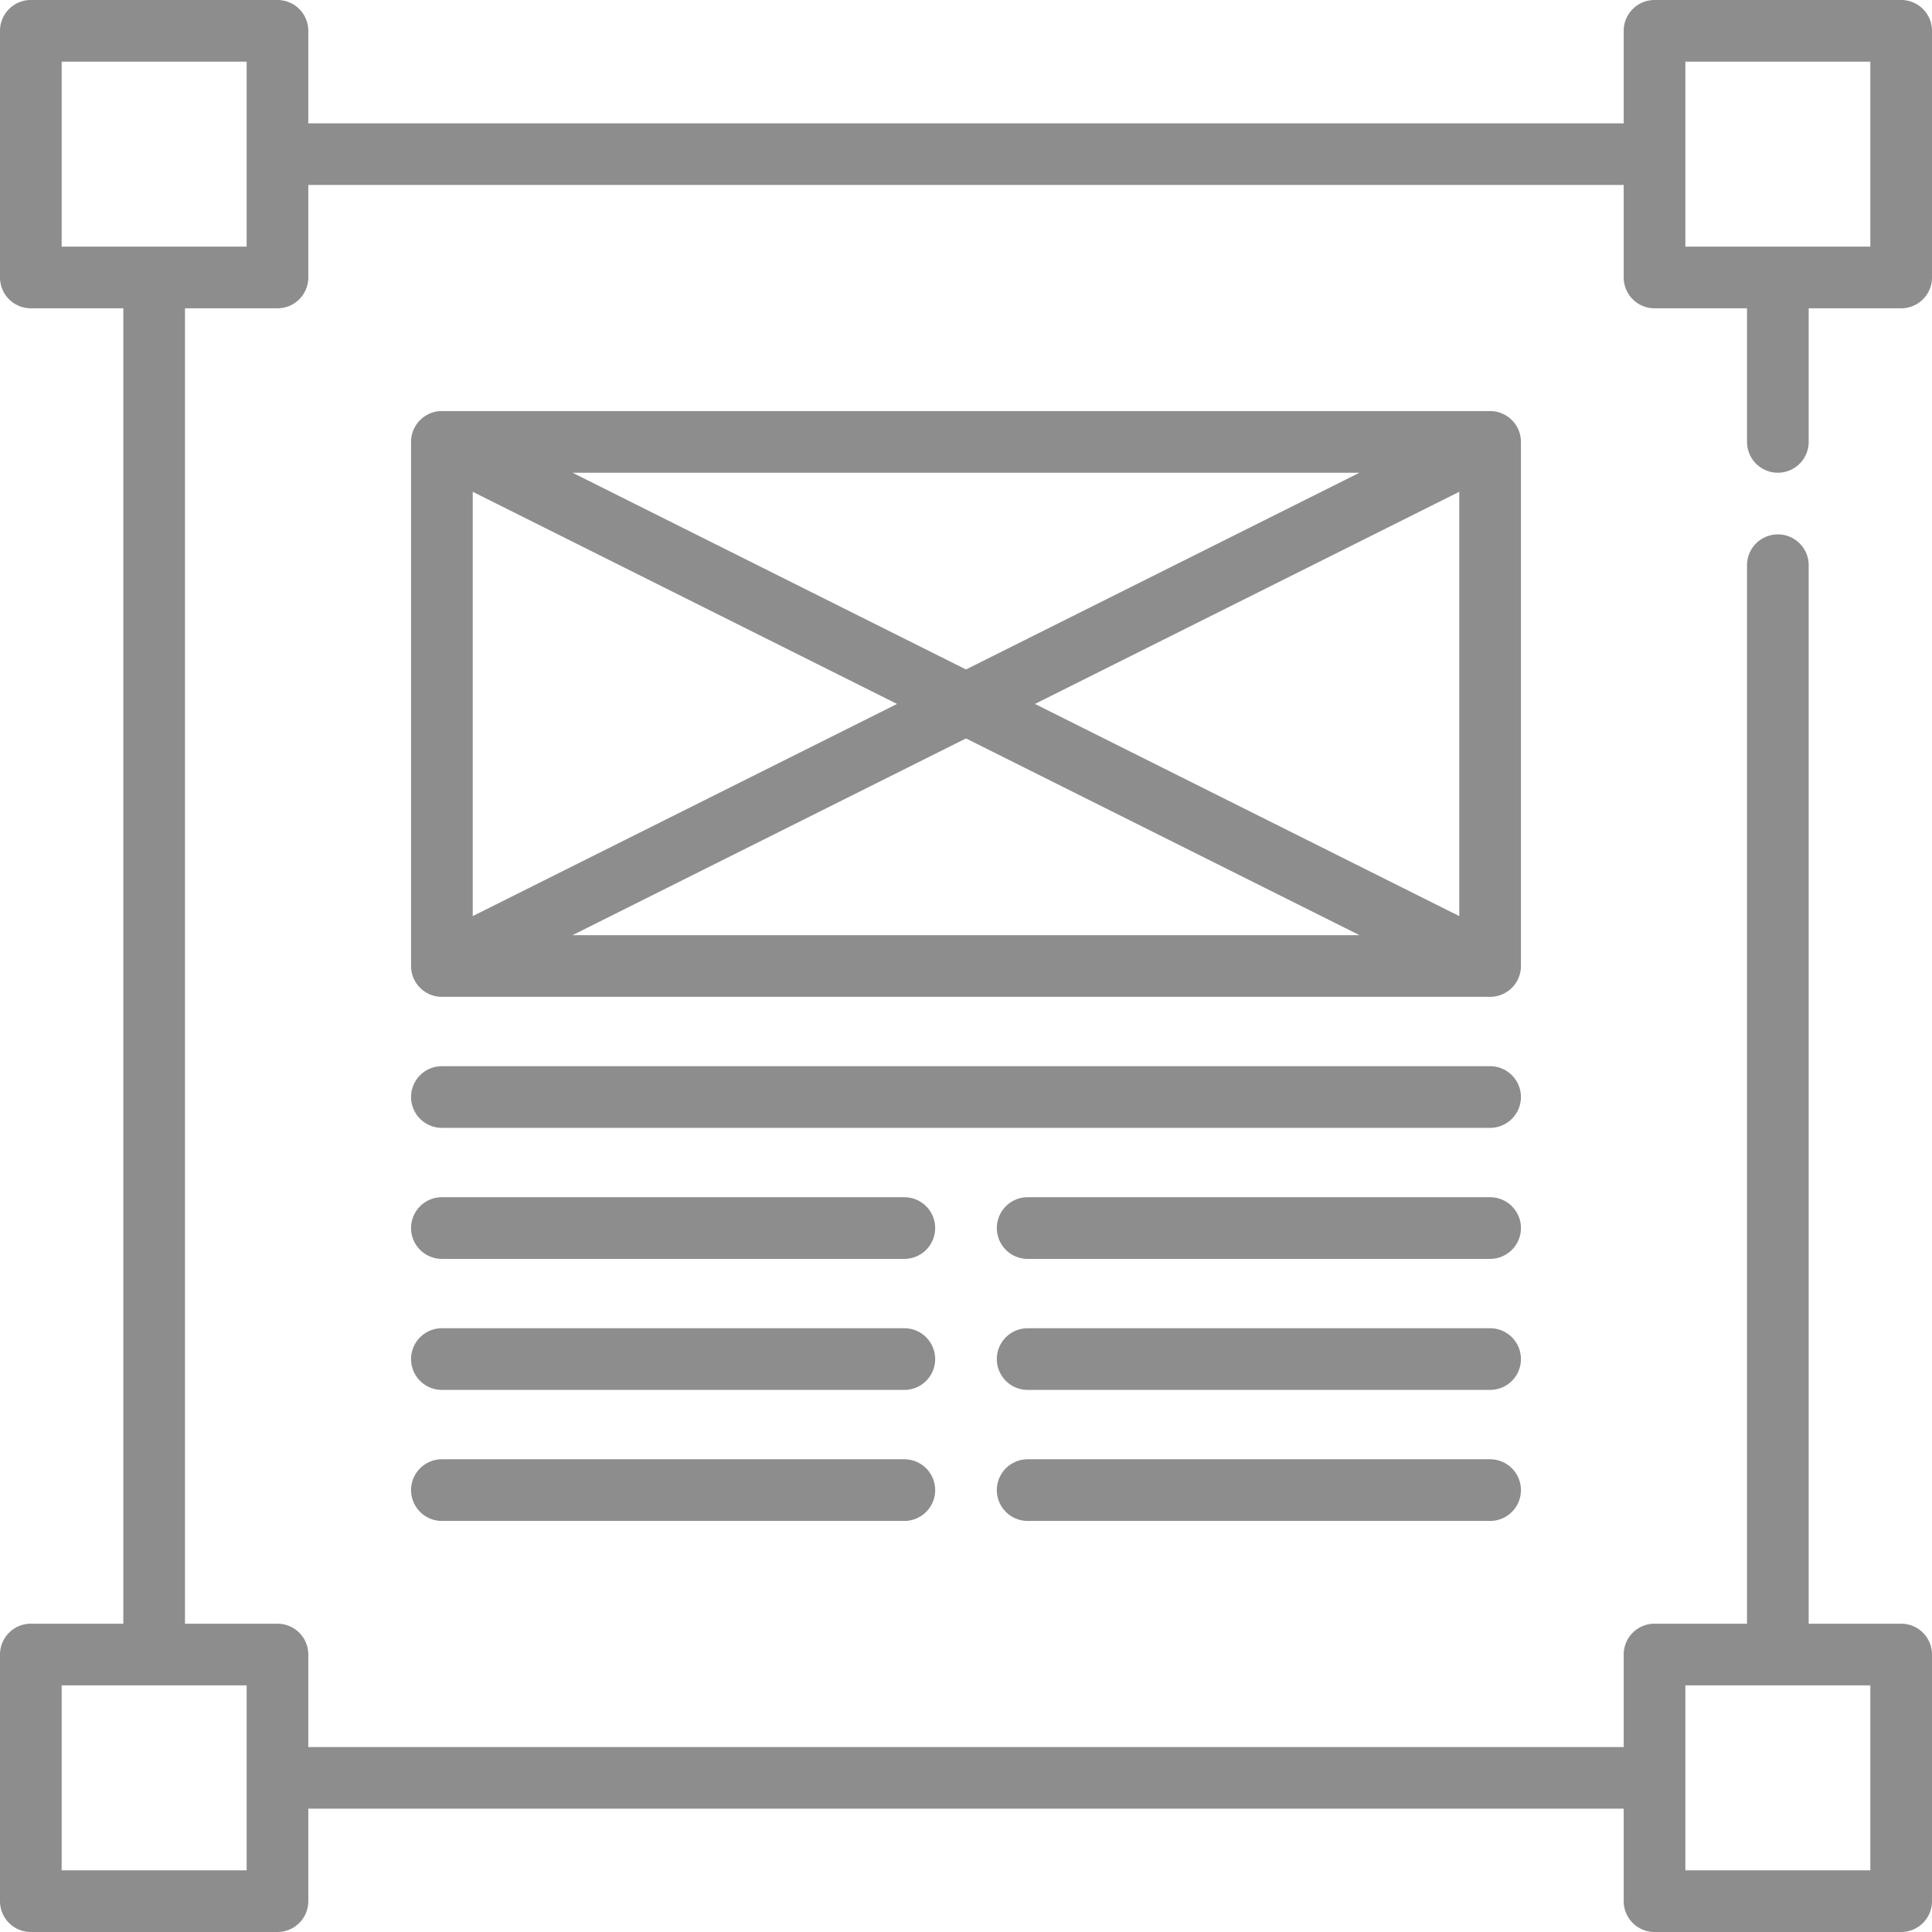<svg id="Layer_1" data-name="Layer 1" xmlns="http://www.w3.org/2000/svg" viewBox="0 0 376 376"><defs><style>.cls-1{fill:#8d8d8d;}.cls-2{fill:none;}</style></defs><title>design_&amp;amp;_prepress_icon</title><path class="cls-1" d="M346,92a6,6,0,0,0,6-6V60h18a6,6,0,0,0,6-6V6a6,6,0,0,0-6-6H322a6,6,0,0,0-6,6V24H60V6a6,6,0,0,0-6-6H6A6,6,0,0,0,0,6V54a6,6,0,0,0,6,6H24V316H6a6,6,0,0,0-6,6v48a6,6,0,0,0,6,6H54a6,6,0,0,0,6-6V352H316v18a6,6,0,0,0,6,6h48a6,6,0,0,0,6-6V322a6,6,0,0,0-6-6H352V110a6,6,0,1,0-12,0V316H322a6,6,0,0,0-6,6v18H60V322a6,6,0,0,0-6-6H36V60H54a6,6,0,0,0,6-6V36H316V54a6,6,0,0,0,6,6h18V86a6,6,0,0,0,6,6M328,328h36v36H328ZM48,364H12V328H48ZM48,48H12V12H48ZM328,12h36V48H328Z"/><path class="cls-1" d="M296,86a6,6,0,0,0-6-6H86a6,6,0,0,0-6,6V188a6,6,0,0,0,6,6H290a6,6,0,0,0,6-6ZM92,95.71,174.58,137,92,178.29ZM111.42,92H264.58L188,130.29ZM188,143.71,264.58,182H111.42ZM201.42,137,284,95.71v82.58Z"/><path class="cls-1" d="M176,284H86a6,6,0,0,0,0,12h90a6,6,0,0,0,0-12"/><path class="cls-1" d="M290,284H200a6,6,0,0,0,0,12h90a6,6,0,0,0,0-12"/><path class="cls-1" d="M176,258.5H86a6,6,0,0,0,0,12h90a6,6,0,0,0,0-12"/><path class="cls-1" d="M290,258.5H200a6,6,0,0,0,0,12h90a6,6,0,0,0,0-12"/><path class="cls-1" d="M176,233H86a6,6,0,0,0,0,12h90a6,6,0,0,0,0-12"/><path class="cls-1" d="M290,233H200a6,6,0,0,0,0,12h90a6,6,0,0,0,0-12"/><path class="cls-1" d="M290,207.5H86a6,6,0,0,0,0,12H290a6,6,0,0,0,0-12"/><rect class="cls-2" width="376" height="376"/></svg>